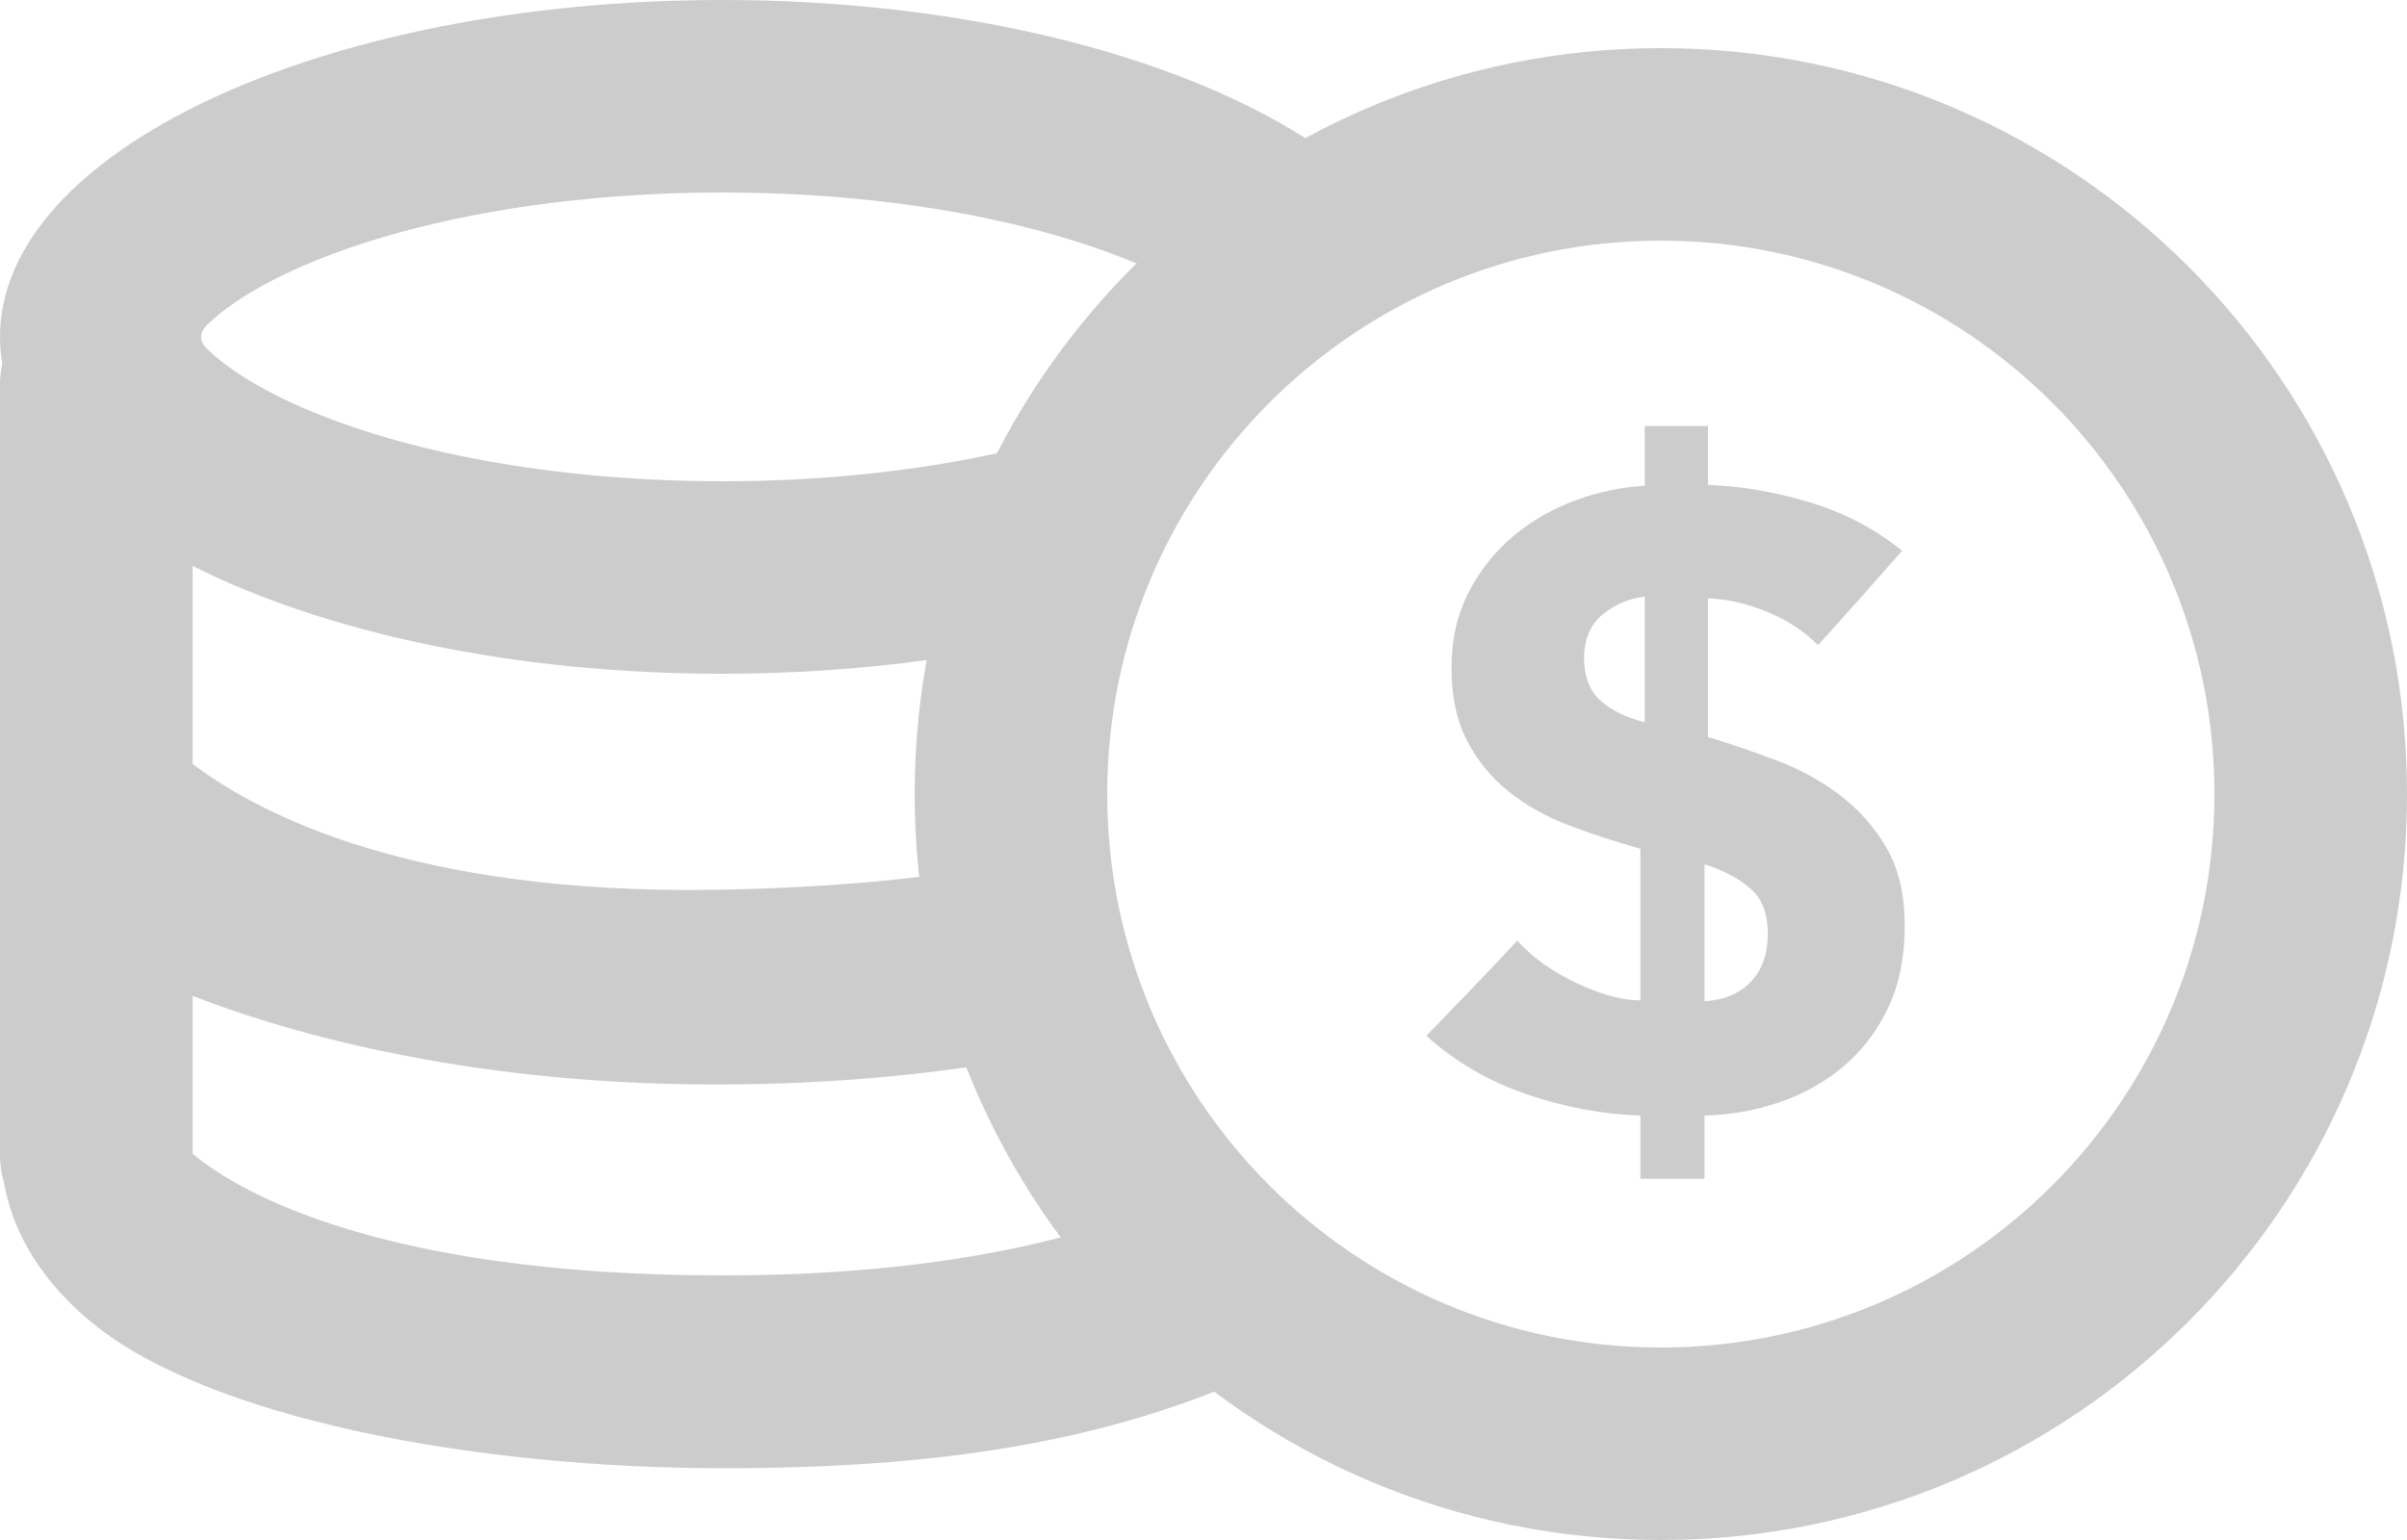 <svg xmlns="http://www.w3.org/2000/svg" width="50" height="32" viewBox="0 0 50 32"><title>Coins</title><path fill="#9B9B9B" fill-rule="evenodd" d="M25.222 28.918c-2.744 1.079-5.89 1.591-10.181 1.591-5.255 0-10.738-1.057-13.128-3.023C.668 26.462.225 25.382.085 24.583.03 24.4 0 24.208 0 24.009V7.991c0-.149.016-.294.047-.433C.016 7.374 0 7.188 0 7c0-3.866 6.716-7 15-7 4.975 0 9.384 1.13 12.113 2.87-1.29.701-2.47 1.58-3.507 2.604l-.058-.024C21.35 4.537 18.294 4 15.009 4c-3.284 0-6.341.537-8.538 1.45-.98.406-1.725.865-2.173 1.305-.16.158-.16.332 0 .49.448.44 1.194.899 2.173 1.305C8.668 9.463 11.725 10 15.01 10c2.038 0 3.988-.207 5.7-.582-.686 1.332-1.184 2.776-1.46 4.297-1.347.186-2.773.285-4.249.285-4.346 0-8.26-.863-11-2.24v4.115c1.41 1.065 4.609 2.71 10.85 2.614 1.629-.026 3.034-.124 4.245-.268.152 1.382.487 2.71.978 3.957-1.477.212-3.22.357-5.223.357-5.415 0-9.199-1.196-10.85-1.843v3.283c.801.672 3.677 2.527 11.018 2.527 2.992 0 5.286-.34 7.015-.79.9 1.217 1.976 2.298 3.189 3.206zM34.5 28C40.851 28 46 22.851 46 16.5S40.851 5 34.5 5 23 10.149 23 16.5 28.149 28 34.5 28zm0 4C25.94 32 19 25.06 19 16.5 19 7.94 25.94 1 34.5 1 43.06 1 50 7.94 50 16.5 50 25.06 43.06 32 34.5 32zm.98-21.924c.684.024 1.386.144 2.106.36s1.362.552 1.926 1.008c-.588.672-1.17 1.326-1.746 1.962-.3-.3-.66-.534-1.08-.702-.42-.168-.822-.258-1.206-.27v2.88c.468.144.942.306 1.422.486s.918.42 1.314.72.72.666.972 1.098c.252.432.378.972.378 1.62 0 .66-.117 1.233-.351 1.719-.234.486-.546.891-.936 1.215-.39.324-.834.57-1.332.738-.498.168-1.011.258-1.539.27v1.314h-1.332V23.18c-.78-.024-1.566-.171-2.358-.441s-1.488-.675-2.088-1.215l.945-.981c.318-.33.633-.663.945-.999.156.18.342.345.558.495.216.15.438.279.666.387.228.108.456.195.684.261.228.066.444.099.648.099v-3.15c-.516-.144-1.011-.306-1.485-.486-.474-.18-.891-.414-1.251-.702-.36-.288-.648-.639-.864-1.053-.216-.414-.324-.921-.324-1.521 0-.588.12-1.113.36-1.575.24-.462.552-.852.936-1.17.384-.318.816-.564 1.296-.738.48-.174.954-.273 1.422-.297V8.852h1.314v1.224zm-1.314 2.322c-.324.036-.615.159-.873.369s-.387.513-.387.909c0 .384.114.678.342.882.228.204.534.354.918.45v-2.61zm1.242 8.406c.408-.024.729-.159.963-.405.234-.246.351-.579.351-.999 0-.42-.123-.735-.369-.945-.246-.21-.561-.375-.945-.495v2.844z" opacity=".5"/></svg>